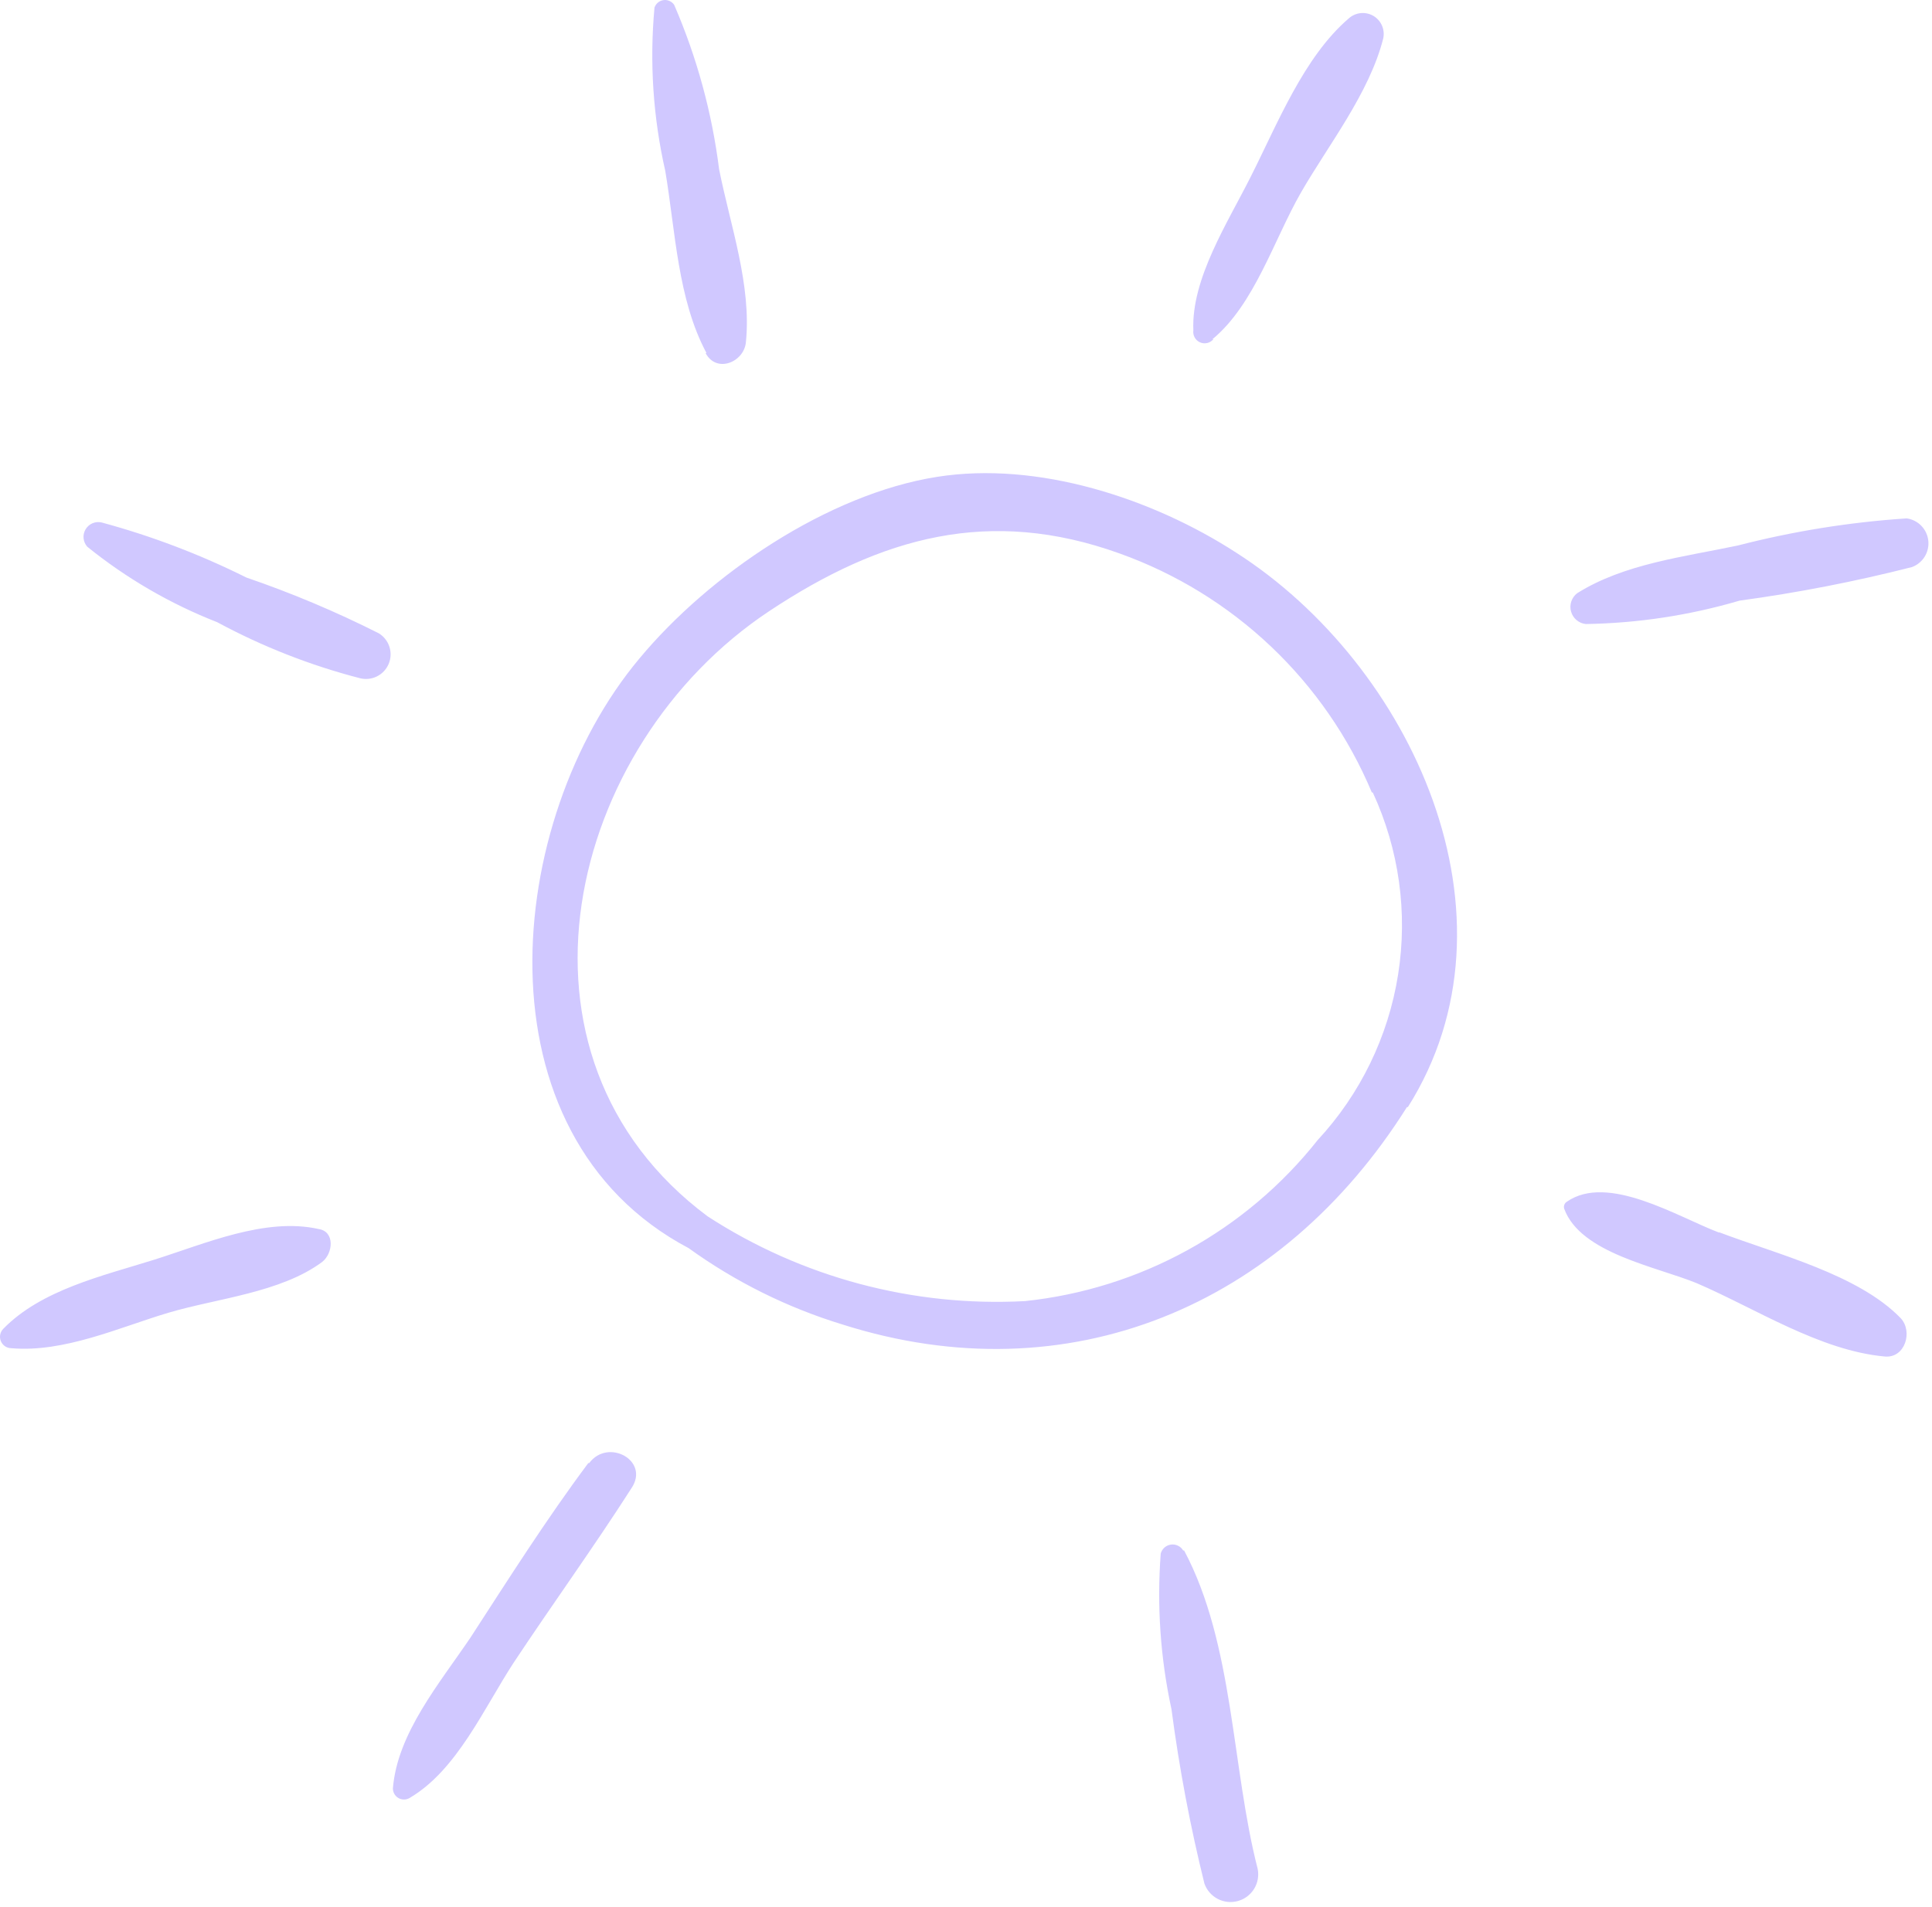 <?xml version="1.0" encoding="UTF-8"?> <svg xmlns="http://www.w3.org/2000/svg" width="157" height="155" viewBox="0 0 157 155" fill="none"> <path d="M26.176 102.568C22.8 105.07 17.623 105.521 13.671 106.697C9.72 107.873 5.219 109.95 0.917 109.574C0.735 109.573 0.558 109.518 0.407 109.416C0.257 109.314 0.139 109.17 0.07 109.002C0.001 108.834 -0.018 108.649 0.017 108.47C0.052 108.292 0.139 108.127 0.267 107.998C3.368 104.82 8.345 103.694 12.496 102.393C16.648 101.091 21.549 98.914 25.901 99.89C27.226 100.09 27.076 101.867 26.176 102.568ZM30.777 51.469C27.301 49.715 23.708 48.201 20.024 46.94C16.256 45.059 12.31 43.558 8.245 42.46C7.996 42.406 7.737 42.431 7.504 42.533C7.271 42.635 7.077 42.809 6.949 43.029C6.821 43.249 6.766 43.504 6.792 43.757C6.818 44.01 6.924 44.248 7.094 44.437C10.278 47.009 13.838 49.076 17.648 50.568C21.319 52.548 25.215 54.077 29.252 55.122C29.717 55.24 30.208 55.186 30.636 54.971C31.065 54.757 31.402 54.395 31.587 53.953C31.772 53.511 31.792 53.016 31.643 52.561C31.494 52.105 31.187 51.717 30.777 51.469ZM57.337 28.697C58.237 30.374 60.463 29.423 60.613 27.821C61.088 23.192 59.337 18.287 58.437 13.758C57.858 9.153 56.629 4.654 54.786 0.395C54.691 0.256 54.56 0.146 54.406 0.077C54.252 0.009 54.082 -0.015 53.915 0.009C53.749 0.032 53.592 0.102 53.463 0.21C53.334 0.318 53.238 0.46 53.185 0.62C52.777 5.06 53.072 9.536 54.06 13.883C54.886 18.763 55.061 24.318 57.412 28.697H57.337ZM47.808 118.908C44.407 123.463 41.331 128.317 38.23 133.097C35.729 136.8 32.278 140.879 31.928 145.359C31.929 145.516 31.971 145.671 32.05 145.808C32.13 145.944 32.243 146.057 32.38 146.136C32.517 146.214 32.672 146.255 32.829 146.255C32.987 146.255 33.142 146.213 33.278 146.134C37.13 143.882 39.33 138.827 41.731 135.149C44.882 130.394 48.233 125.765 51.31 120.96C52.835 118.708 49.409 116.856 47.883 118.908H47.808ZM96.15 126.015C96.049 125.846 95.901 125.71 95.724 125.625C95.547 125.54 95.349 125.508 95.154 125.535C94.96 125.562 94.777 125.645 94.629 125.775C94.482 125.905 94.376 126.076 94.324 126.265C94.004 130.506 94.299 134.771 95.2 138.928C95.826 143.695 96.719 148.424 97.876 153.091C98.067 153.627 98.454 154.071 98.959 154.334C99.463 154.596 100.049 154.657 100.597 154.505C101.146 154.353 101.616 153.998 101.914 153.513C102.211 153.028 102.314 152.448 102.202 151.89C100.076 143.632 100.276 133.622 96.225 126.015H96.15ZM139.665 100.165C136.314 98.889 130.662 95.361 127.336 97.663C127.239 97.72 127.164 97.808 127.124 97.912C127.083 98.016 127.078 98.131 127.111 98.239C128.436 101.867 134.613 102.943 137.889 104.294C142.666 106.346 147.893 109.775 153.169 110.25C154.82 110.4 155.47 108.198 154.445 107.122C150.994 103.569 144.416 101.942 139.74 100.165H139.665ZM154.895 42.135C150.277 42.443 145.697 43.18 141.215 44.337C136.839 45.263 131.987 45.813 128.161 48.216C127.94 48.386 127.775 48.619 127.687 48.884C127.599 49.149 127.592 49.434 127.668 49.703C127.743 49.972 127.897 50.212 128.109 50.393C128.322 50.574 128.584 50.687 128.861 50.718C133.096 50.651 137.302 50.011 141.365 48.816C146.082 48.175 150.758 47.264 155.37 46.089C155.797 45.931 156.159 45.636 156.4 45.251C156.641 44.865 156.747 44.41 156.701 43.957C156.655 43.504 156.46 43.079 156.147 42.749C155.834 42.42 155.42 42.204 154.97 42.135H154.895ZM98.526 27.571C101.952 24.743 103.527 19.463 105.728 15.635C107.929 11.806 111.28 7.577 112.406 3.123C112.482 2.771 112.446 2.403 112.3 2.073C112.155 1.743 111.909 1.468 111.598 1.287C111.286 1.106 110.925 1.029 110.567 1.067C110.209 1.104 109.872 1.255 109.605 1.496C105.953 4.624 103.803 10.079 101.652 14.333C99.776 18.087 96.8 22.641 96.975 26.845C96.947 27.045 96.984 27.248 97.081 27.424C97.178 27.601 97.33 27.74 97.514 27.822C97.698 27.904 97.903 27.924 98.099 27.879C98.296 27.834 98.472 27.726 98.601 27.571H98.526ZM114.331 89.981C104.153 106.171 86.822 113.478 68.465 107.648C63.985 106.28 59.761 104.183 55.961 101.442C38.455 92.183 40.956 66.658 51.96 53.521C57.637 46.689 67.265 40.158 76.143 38.757C84.346 37.456 93.649 40.508 100.451 44.913C114.731 54.046 124.16 74.516 114.406 89.981H114.331ZM111.48 64.406C109.599 59.925 106.807 55.884 103.281 52.541C99.754 49.198 95.572 46.626 90.998 44.988C80.445 41.184 71.641 43.611 62.513 49.667C46.033 60.603 40.006 85.827 57.512 98.864C65.165 103.824 74.19 106.233 83.296 105.746C87.931 105.258 92.422 103.849 96.506 101.602C100.59 99.355 104.185 96.314 107.079 92.658C110.541 88.925 112.816 84.245 113.613 79.214C114.41 74.183 113.694 69.029 111.555 64.406H111.48Z" fill="#D0C8FF"></path> </svg> 